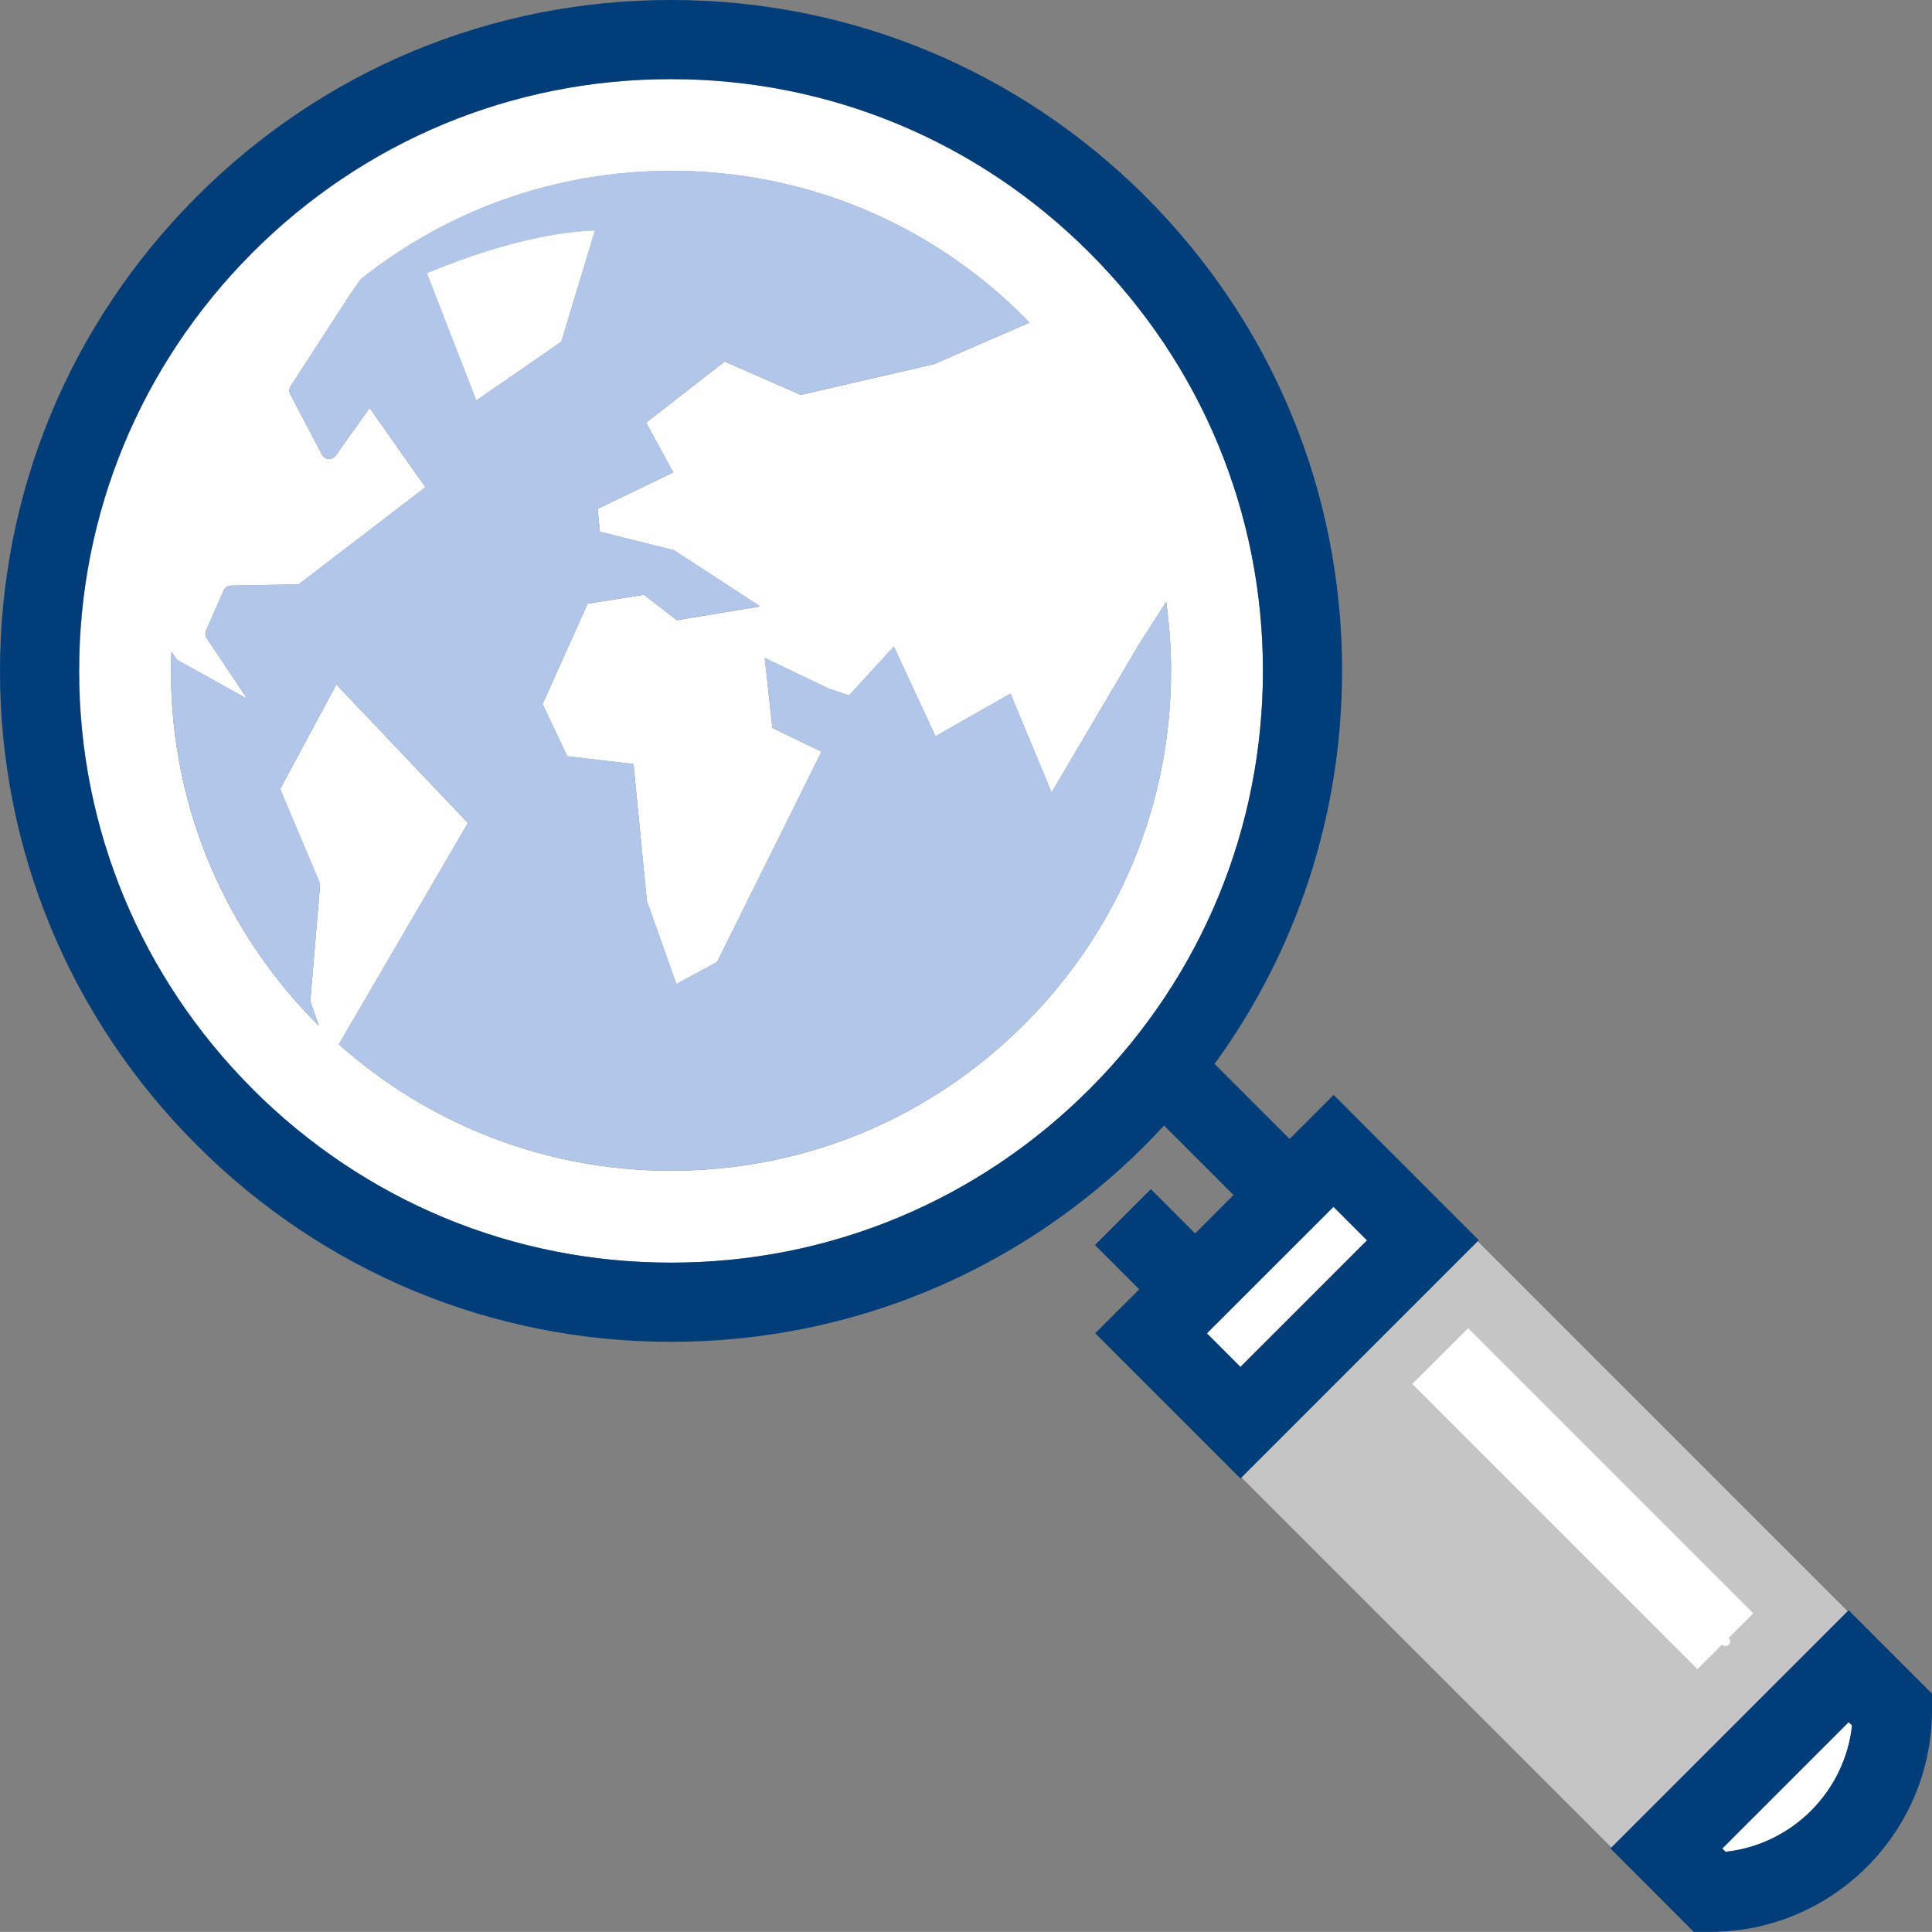 <svg xmlns="http://www.w3.org/2000/svg" id="Layer_2" data-name="Layer 2" viewBox="0 0 203.22 203.21"><rect x="0" y="0" width="203.22" height="203.21" fill="#808080" stroke="none"/><defs><style>      .cls-1 {        fill: #003d79;      }      .cls-2 {        fill: #b2c6ea;      }      .cls-3 {        fill: #fff;      }      .cls-4 {        fill: none;        stroke: #fff;        stroke-linecap: round;        stroke-linejoin: round;      }      .cls-5 {        fill: #c6c5c5;      }    </style></defs><g id="Layer_4" data-name="Layer 4"><g><path class="cls-3" d="M26.59,114.58c11.77,11.76,27.38,18.24,43.96,18.24.02,0,.03,0,.05,0,16.64,0,32.3-6.51,44.1-18.34,11.7-11.76,18.15-27.36,18.15-43.91,0-16.62-6.49-32.24-18.26-44h0c-11.77-11.76-27.39-18.24-43.98-18.24-.02,0-.04,0-.06,0-16.64,0-32.28,6.51-44.05,18.32-11.72,11.78-18.17,27.39-18.16,43.94,0,16.6,6.5,32.22,18.27,43.99ZM70.57,17.97c14.04,0,27.24,5.45,37.19,15.42.18.18.35.37.52.55-5.51,2.38-10.01,4.36-10.01,4.36l-14.03,3.24-8.02-3.51-8.26,6.43,2.86,5.23-7.95,3.83.23,2.41,7.8,1.95,9.06,5.91-8.76,1.45-3.45-2.67-5.94.93-4.74,10.56,2.6,5.49,6.97.82,1.4,14.39,3.1,8.75,4.29-2.32,10.98-22.12-5.17-2.51-.8-7.35,6.74,3.23,2.13.71,4.71-5.14,4.38,9.44,7.89-4.49,4.32,10.4,9.14-15.5,2.92-4.56c.33,2.38.51,4.8.51,7.25,0,13.98-5.44,27.15-15.34,37.09-9.97,10.01-23.19,15.51-37.26,15.51-13.4.01-25.64-5.03-34.94-13.3l13.58-23.28-13.84-14.57-5.91,11,4.13,9.8c.06.13.08.26.06.4l-1.02,12.13.9,2.57c-9.61-9.53-15.57-22.73-15.56-37.31,0-.68.02-1.36.05-2.04l.61.87,7.37,4.09-4.27-6.38c-.15-.24-.18-.54-.07-.8l1.85-4.22c.14-.3.43-.5.76-.51l7.13-.13,13.34-10.22-5.87-8.34-3.58,5.02c-.17.24-.45.37-.74.35-.22,0-.56-.19-.69-.45l-3.34-6.36c-.14-.26-.12-.59.04-.85l6.15-9.48,1.21-1.75c9.27-7.39,20.65-11.41,32.64-11.41Z"></path><path class="cls-1" d="M70.54,141.14s.04,0,.05,0c18.87,0,36.62-7.38,49.99-20.79.64-.64,1.25-1.3,1.86-1.96l7.31,7.31-4.04,4.04-4.66-4.66-5.88,5.88,4.66,4.66-4.63,4.62,15.28,15.28.11-.11,24.85-24.85.11-.11-15.27-15.28-4.63,4.63-7.89-7.89c8.7-11.97,13.41-26.31,13.41-41.37,0-18.84-7.36-36.56-20.7-49.89C107.11,7.34,89.41,0,70.6,0c-.02,0-.05,0-.07,0-18.86,0-36.6,7.38-49.94,20.78C7.31,34.13,0,51.82,0,70.58c0,18.82,7.36,36.54,20.71,49.88,13.34,13.33,31.04,20.68,49.84,20.68ZM130.48,143.76l-3.51-3.51,13.3-13.29,3.51,3.51-13.29,13.3ZM70.54,8.32s.04,0,.06,0c16.59,0,32.21,6.48,43.98,18.24h0c11.77,11.76,18.26,27.38,18.26,44,0,16.56-6.45,32.15-18.15,43.91-11.79,11.83-27.45,18.35-44.1,18.34-.02,0-.03,0-.05,0-16.58,0-32.19-6.48-43.96-18.24-11.77-11.77-18.26-27.4-18.27-43.99,0-16.55,6.45-32.15,18.16-43.94,11.77-11.82,27.41-18.32,44.05-18.32Z"></path><path class="cls-2" d="M36.72,31.13l-6.15,9.48c-.16.26-.18.58-.04.85l3.34,6.36c.13.26.48.44.69.45.29.02.57-.11.74-.35l3.58-5.02,5.87,8.34-13.34,10.22-7.13.13c-.33,0-.62.2-.76.51l-1.85,4.22c-.11.26-.08.56.07.8l4.27,6.38-7.37-4.09-.61-.87c-.03.68-.05,1.35-.05,2.04,0,14.57,5.96,27.78,15.56,37.31l-.9-2.57,1.02-12.13c.02-.14,0-.27-.06-.4l-4.13-9.8,5.91-11,13.84,14.57-13.58,23.28c9.3,8.28,21.54,13.31,34.94,13.3,14.07,0,27.29-5.5,37.26-15.51,9.91-9.94,15.35-23.1,15.34-37.09,0-2.44-.18-4.86-.51-7.25l-2.92,4.56-9.14,15.5-4.32-10.4-7.89,4.49-4.38-9.44-4.71,5.14-2.13-.71-6.74-3.23.8,7.35,5.17,2.51-10.98,22.12-4.29,2.32-3.1-8.75-1.4-14.39-6.97-.82-2.6-5.49,4.74-10.56,5.94-.93,3.45,2.67,8.76-1.45-9.06-5.91-7.8-1.95-.23-2.41,7.95-3.83-2.86-5.23,8.26-6.43,8.02,3.51,14.03-3.24s4.5-1.97,10.01-4.36c-.18-.18-.34-.37-.52-.55-9.95-9.96-23.15-15.42-37.19-15.42-11.99,0-23.37,4.02-32.64,11.41l-1.21,1.75ZM62.57,24.25l-3.54,11.7-8.91,6.16-5.2-13.38c9.26-3.86,15.34-4.42,17.66-4.48Z"></path><path class="cls-5" d="M169.5,194.33l24.85-24.85-38.91-38.91-24.85,24.85,38.91,38.91ZM154.42,139.69l30.02,30.02-2.94,2.94h0s0,0,0,0l-2.94,2.94-30.02-30.02,2.94-2.94h0l2.94-2.94Z"></path><line class="cls-4" x1="181.49" y1="172.65" x2="181.49" y2="172.65"></line><polygon class="cls-3" points="178.55 175.59 181.49 172.65 184.44 169.71 154.42 139.69 151.48 142.63 148.53 145.57 178.55 175.59"></polygon><rect class="cls-3" x="125.97" y="132.87" width="18.8" height="4.96" transform="translate(-56.06 135.34) rotate(-44.99)"></rect><path class="cls-3" d="M194.46,181.14l-13.3,13.3.35.35c6.98-.76,12.54-6.32,13.3-13.29-.12-.12-.24-.24-.35-.35Z"></path><path class="cls-1" d="M169.4,194.44l8.76,8.77h1.72c12.88,0,23.34-10.48,23.34-23.34v-1.72s-1.22-1.22-1.22-1.22c-1.54-1.54-3.08-3.08-4.61-4.61l-2.94-2.94-.1.1-24.85,24.85-.1.1ZM181.51,194.79l-.35-.35,13.3-13.3c.12.12.24.24.35.35-.76,6.98-6.32,12.53-13.3,13.29Z"></path><path class="cls-3" d="M59.03,35.95l3.54-11.7c-2.32.05-8.39.62-17.66,4.48l5.2,13.38,8.91-6.16Z"></path></g></g></svg>